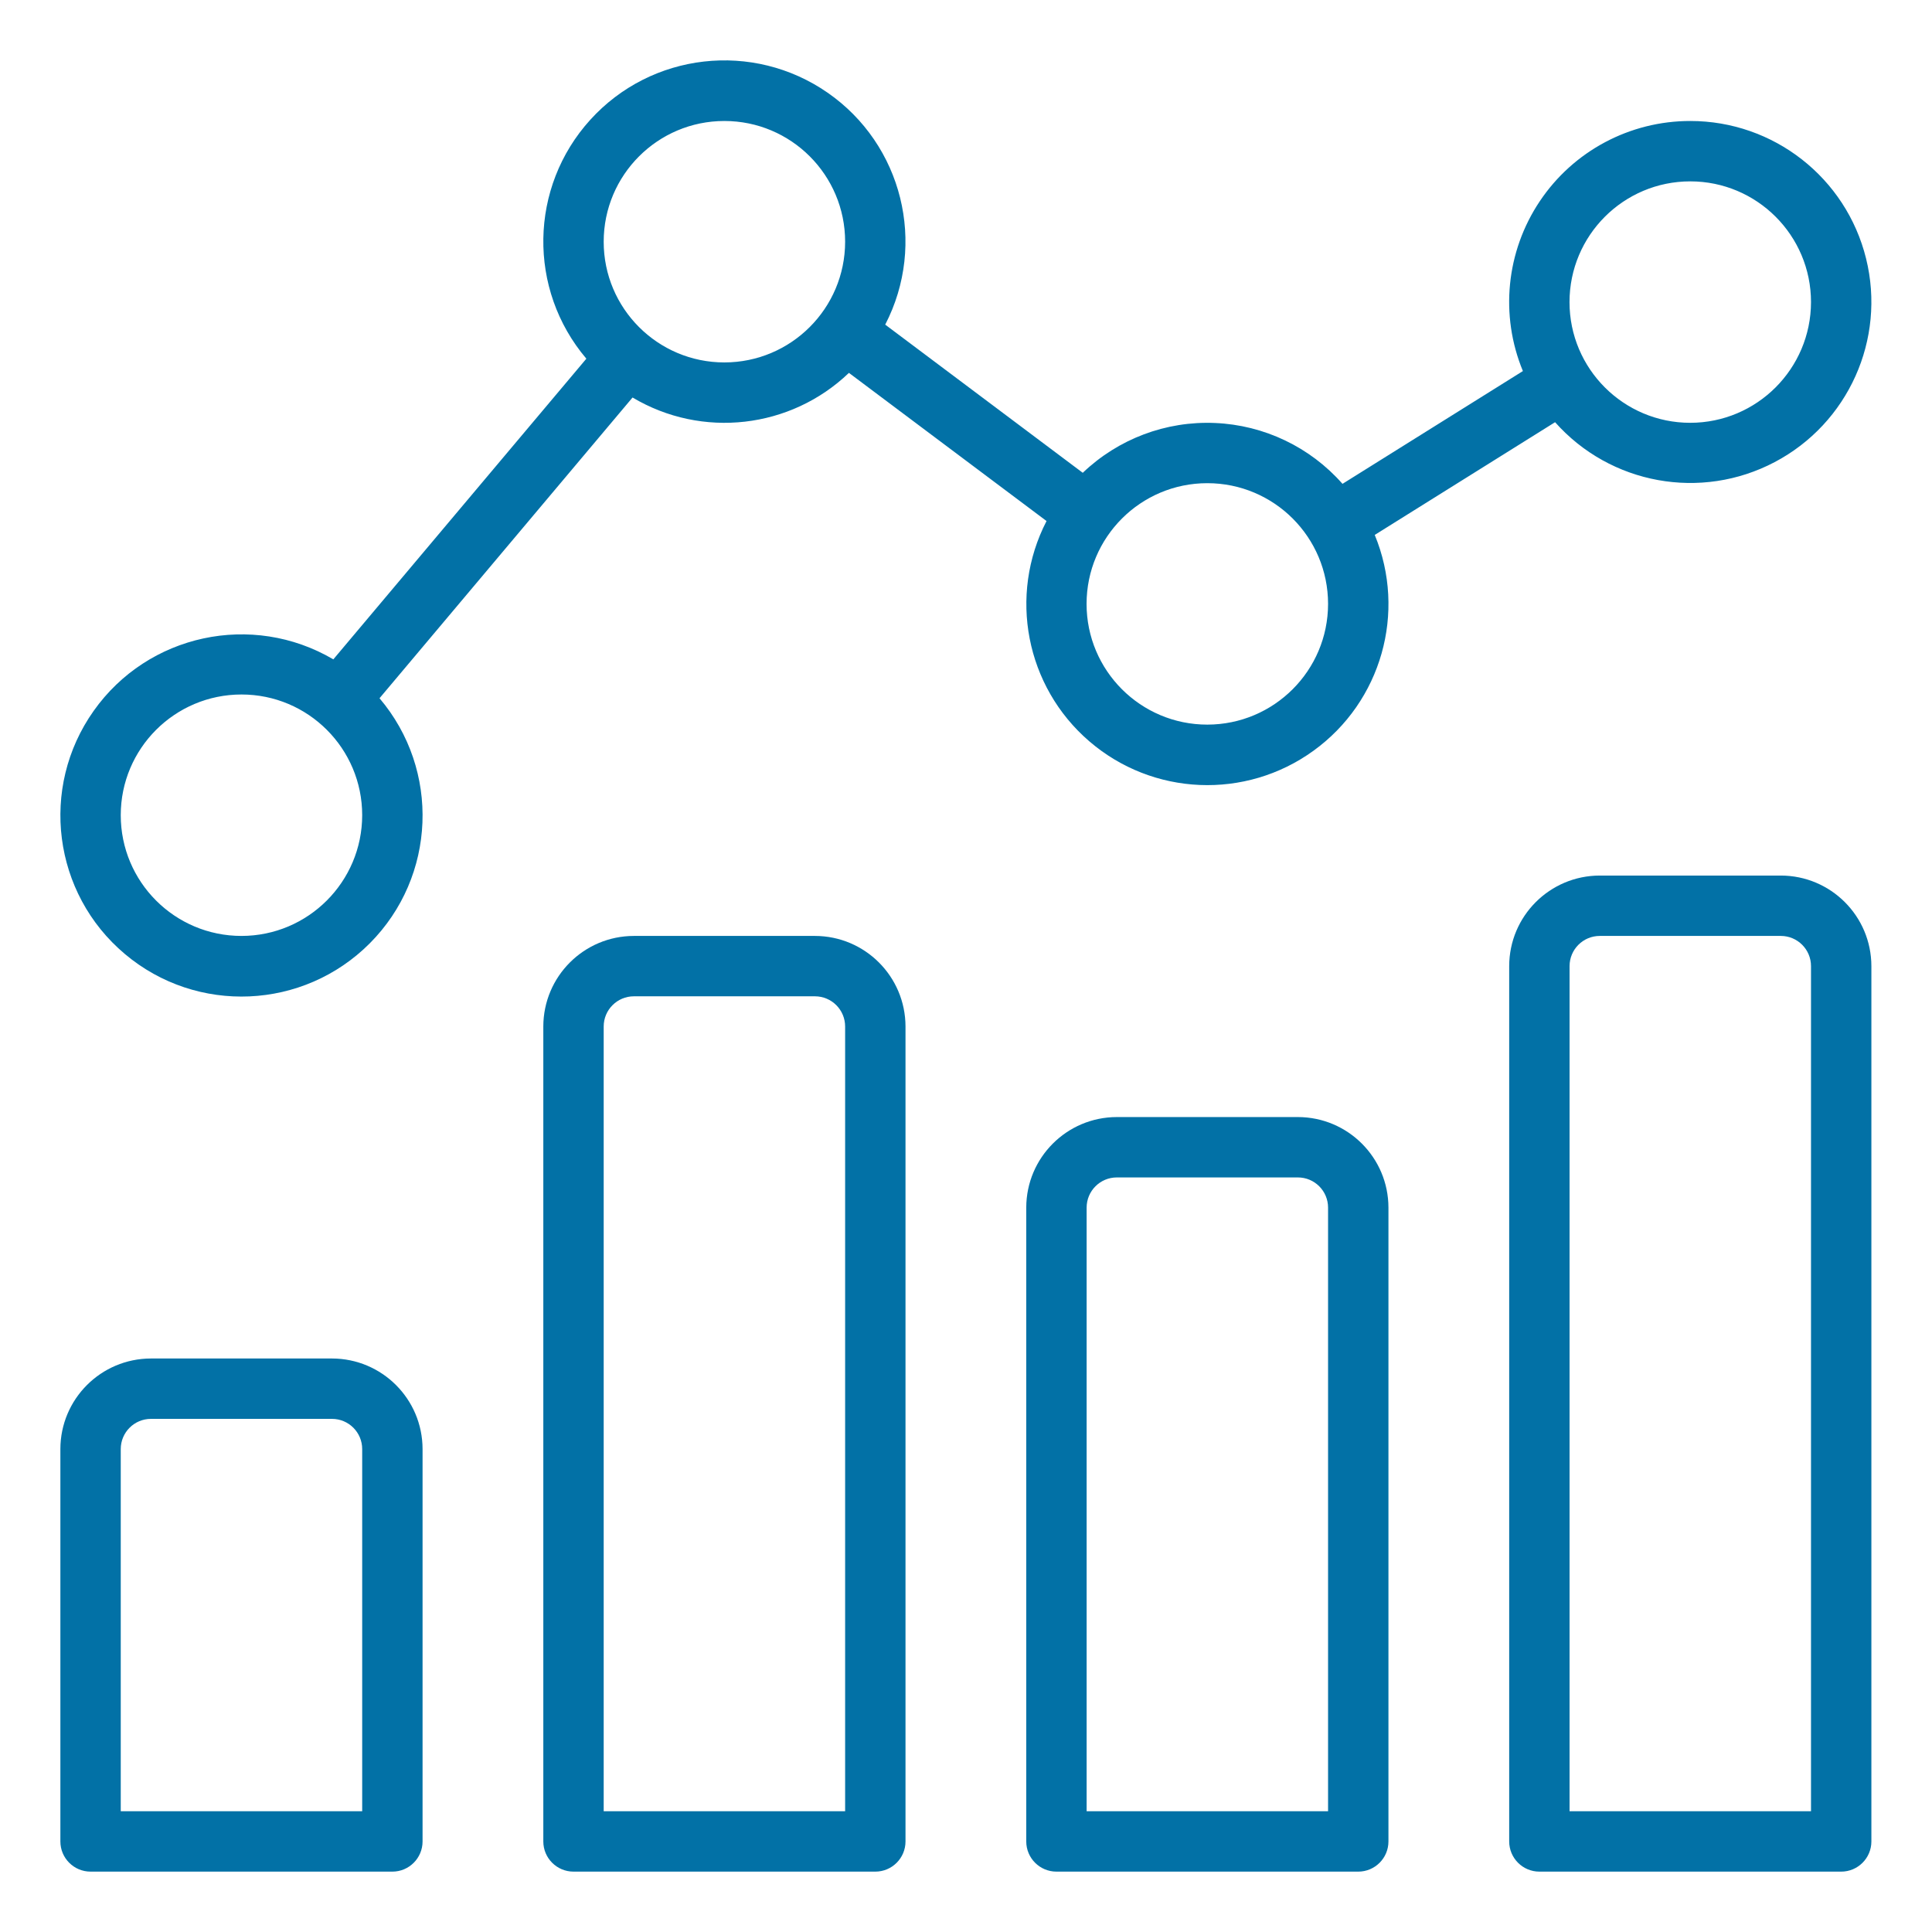 <svg width="32" height="32" viewBox="0 0 32 32" fill="none" xmlns="http://www.w3.org/2000/svg">
<path d="M5.499 22.501H2.5C1.672 22.502 1.001 23.173 1 24.001V30.5C1 30.776 1.224 31 1.5 31H6.499C6.775 31 6.999 30.776 6.999 30.5V24.001C6.998 23.173 6.327 22.502 5.499 22.501ZM5.999 30H2V24.001C2 23.725 2.224 23.501 2.5 23.501H5.499C5.775 23.501 5.999 23.725 5.999 24.001L5.999 30Z" fill="#0271A6"/>
<path d="M13.498 15.502H10.499C9.671 15.503 9 16.174 8.999 17.002V30.5C8.999 30.776 9.223 31 9.499 31H14.498C14.774 31 14.998 30.776 14.998 30.5V17.002C14.997 16.174 14.326 15.503 13.498 15.502ZM13.998 30H9.999V17.002C9.999 16.726 10.223 16.502 10.499 16.502H13.498C13.774 16.502 13.998 16.726 13.998 17.002L13.998 30Z" fill="#0271A6"/>
<path d="M21.497 18.502H18.498C17.67 18.503 16.999 19.174 16.998 20.002V30.5C16.998 30.776 17.222 31 17.498 31H22.497C22.773 31 22.997 30.776 22.997 30.5V20.002C22.996 19.174 22.325 18.503 21.497 18.502ZM21.997 30H17.998V20.002C17.998 19.726 18.222 19.502 18.498 19.502H21.497C21.773 19.502 21.997 19.726 21.997 20.002L21.997 30Z" fill="#0271A6"/>
<path d="M29.496 14.502H26.497C25.669 14.503 24.998 15.174 24.997 16.002V30.5C24.997 30.776 25.221 31 25.497 31H30.496C30.772 31 30.996 30.776 30.996 30.5V16.002C30.995 15.174 30.324 14.503 29.496 14.502ZM29.996 30H25.997V16.002C25.997 15.726 26.221 15.502 26.497 15.502H29.496C29.772 15.502 29.996 15.726 29.996 16.002V30H29.996Z" fill="#0271A6"/>
<path d="M25.757 6.993C26.673 8.024 28.174 8.297 29.394 7.654C30.614 7.012 31.239 5.62 30.908 4.282C30.577 2.943 29.375 2.003 27.996 2.004C26.995 2.003 26.059 2.502 25.503 3.334C24.946 4.166 24.841 5.221 25.224 6.146L22.236 8.014C21.699 7.404 20.936 7.04 20.124 7.006C19.312 6.971 18.522 7.269 17.934 7.831L14.662 5.377C15.354 4.039 14.946 2.395 13.709 1.536C12.472 0.677 10.789 0.868 9.777 1.984C8.765 3.099 8.737 4.793 9.712 5.941L5.521 10.921C4.177 10.131 2.451 10.502 1.551 11.775C0.65 13.048 0.876 14.799 2.069 15.802C3.262 16.806 5.026 16.728 6.126 15.623C7.226 14.518 7.295 12.754 6.286 11.565L10.477 6.584C11.628 7.269 13.094 7.102 14.061 6.176L17.334 8.63C16.697 9.863 16.99 11.373 18.042 12.278C19.094 13.184 20.63 13.249 21.755 12.435C22.88 11.622 23.3 10.143 22.77 8.86L25.757 6.993ZM27.996 3.004C29.1 3.004 29.996 3.899 29.996 5.004C29.994 6.107 29.1 7.002 27.996 7.003C26.892 7.003 25.996 6.108 25.996 5.004C25.996 3.899 26.892 3.004 27.996 3.004ZM4 15.502C2.895 15.502 2 14.607 2 13.502C2 12.398 2.895 11.503 4 11.503C5.104 11.503 5.999 12.398 5.999 13.502C5.998 14.606 5.103 15.501 4 15.502ZM11.998 6.003C10.894 6.003 9.999 5.108 9.999 4.004C9.999 2.899 10.894 2.004 11.998 2.004C13.103 2.004 13.998 2.899 13.998 4.004C13.997 5.108 13.102 6.002 11.998 6.003ZM19.997 12.002C18.893 12.002 17.997 11.107 17.997 10.003C17.997 8.898 18.893 8.003 19.997 8.003C21.102 8.003 21.997 8.898 21.997 10.003C21.996 11.107 21.101 12.001 19.997 12.002Z" fill="#0271A6"/>
</svg>
